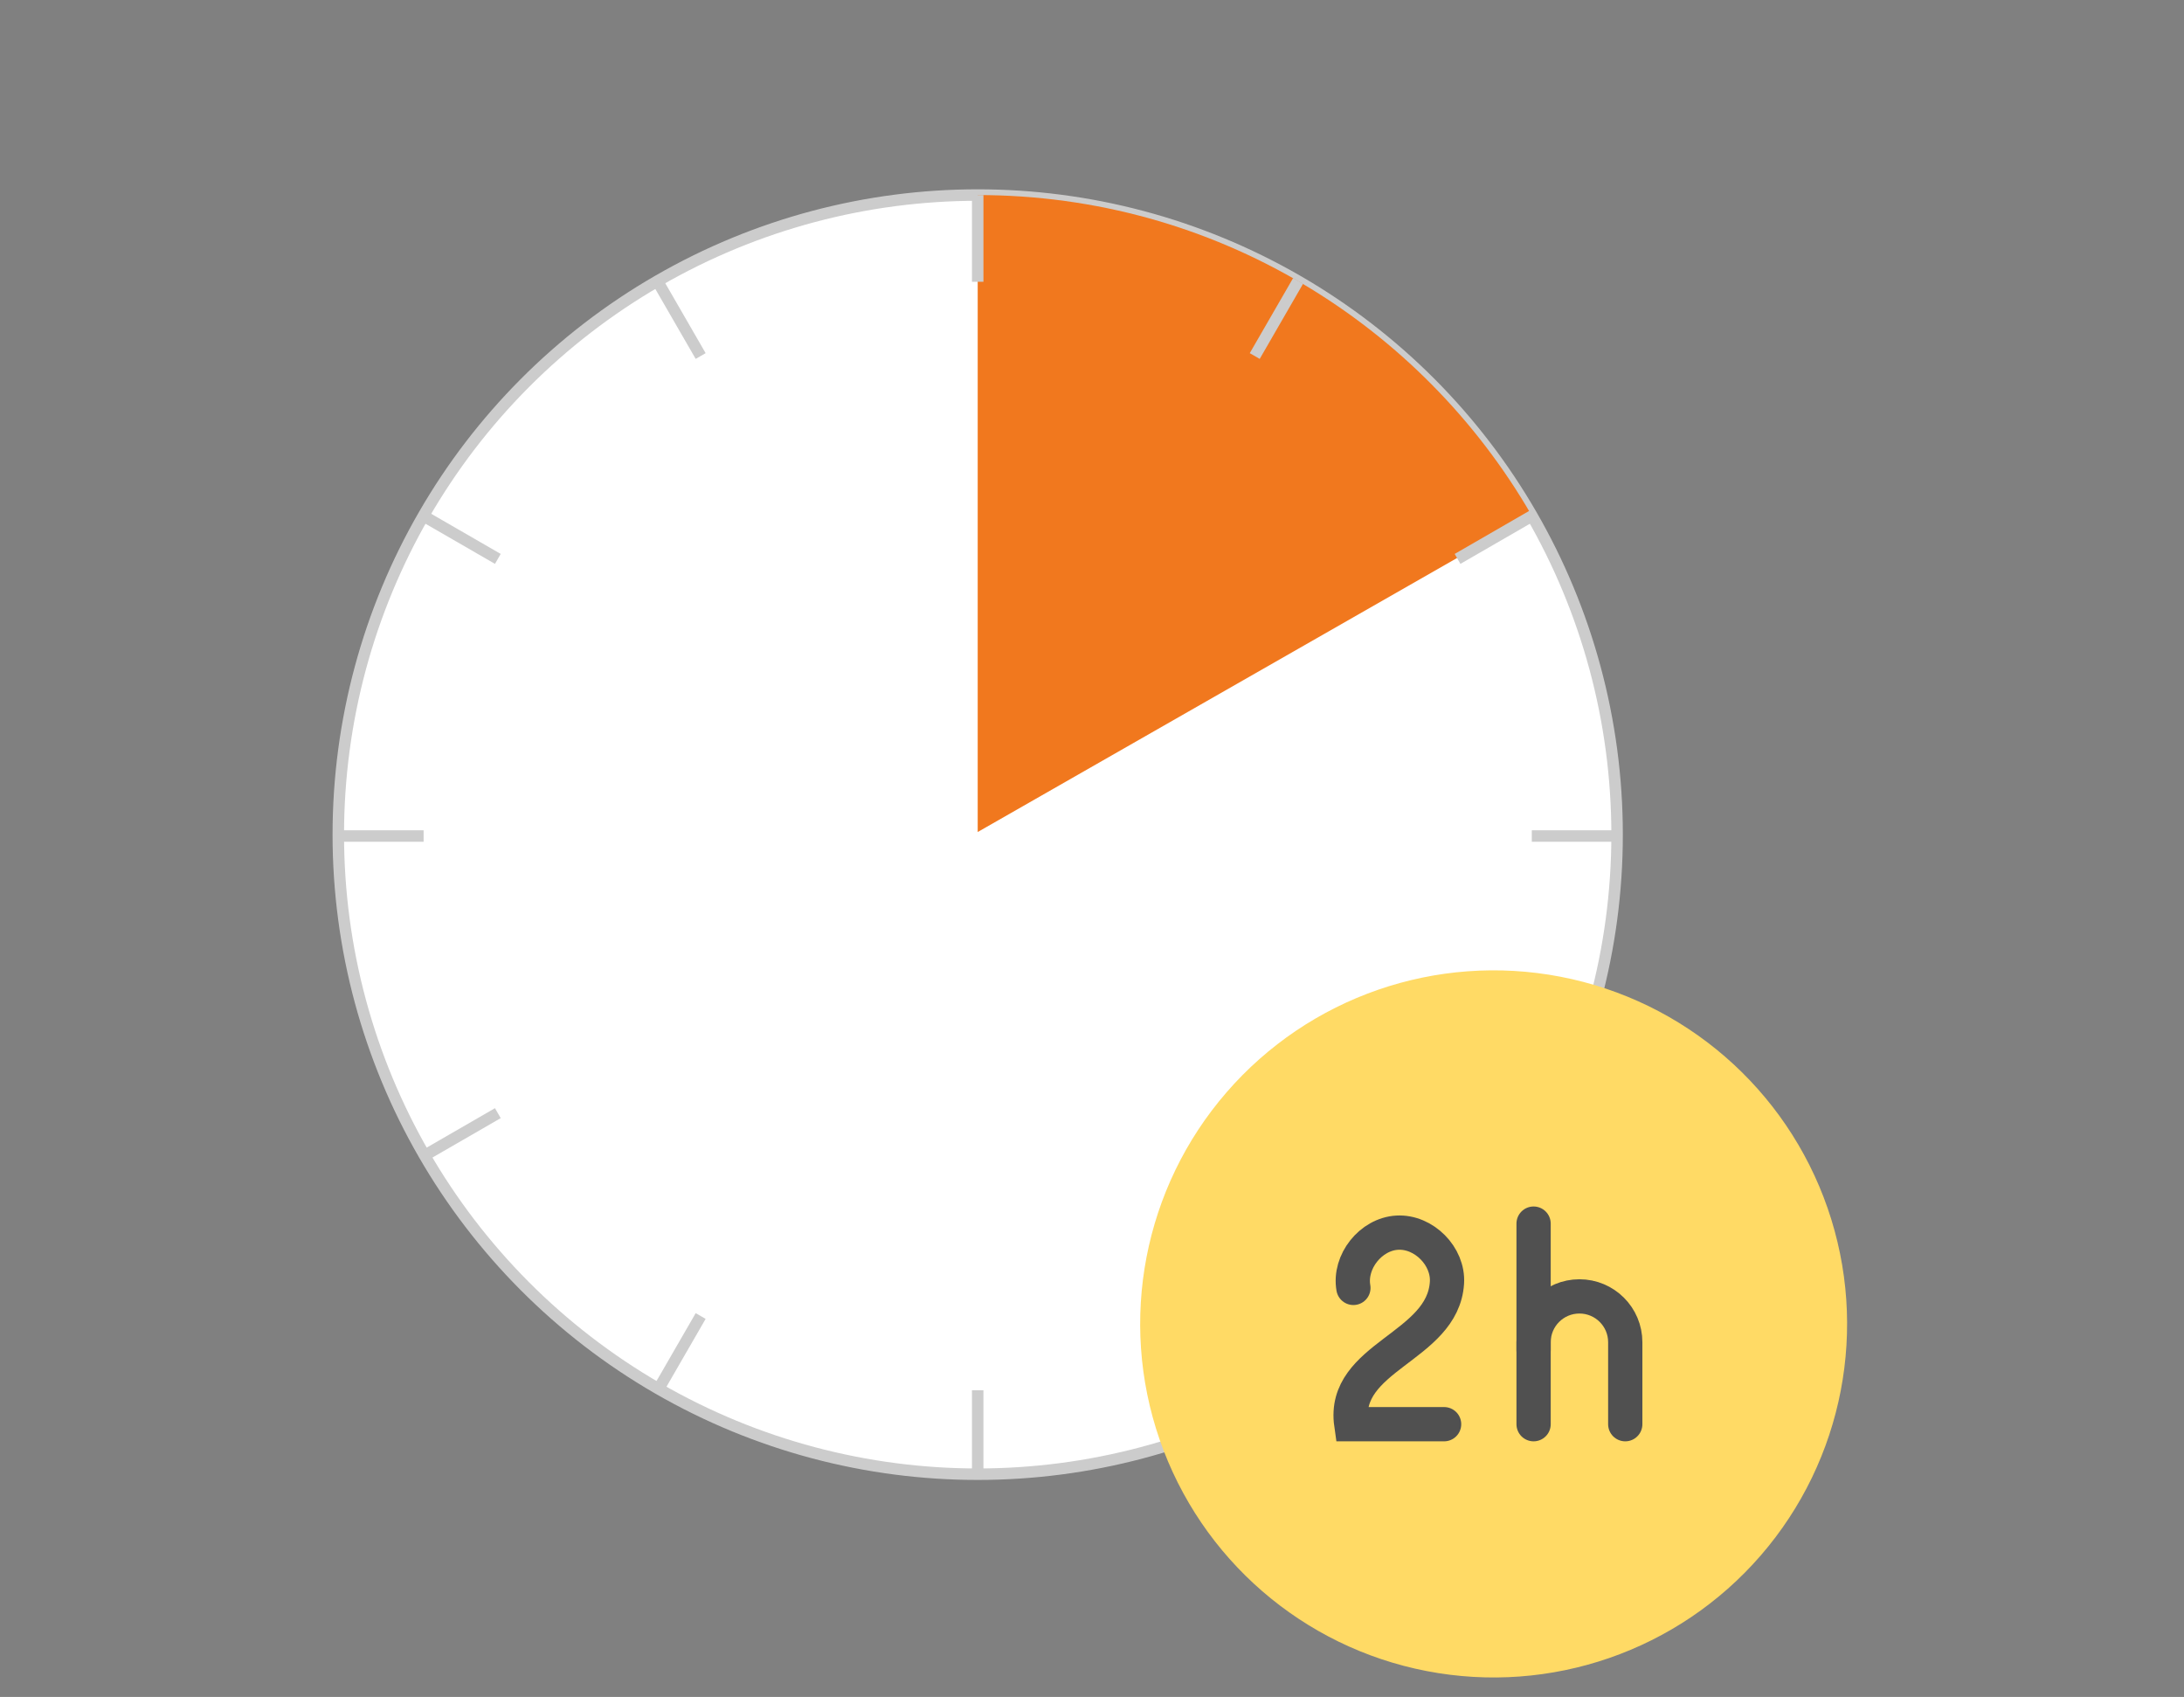 <?xml version="1.0" encoding="UTF-8"?>
<svg id="b" data-name="Design" xmlns="http://www.w3.org/2000/svg" viewBox="0 0 140 108.75">
  <rect x="0" y="0" width="140" height="108.75" fill="#808080" stroke="none"/>
  <circle cx="62.673" cy="53.487" r="40.987" style="fill: #fff; stroke: #ccc; stroke-miterlimit: 10; stroke-width: .736px;"/>
  <path d="M62.673,12.5V53.32l35.509-20.293c-7.083-12.266-20.327-20.527-35.509-20.527Z" style="fill: #f1781e;"/>
  <g>
    <line x1="21.597" y1="53.577" x2="27.154" y2="53.577" style="fill: #fff; stroke: #ccc; stroke-miterlimit: 10; stroke-width: .736px;"/>
    <line x1="98.192" y1="53.577" x2="103.75" y2="53.577" style="fill: #fff; stroke: #ccc; stroke-miterlimit: 10; stroke-width: .736px;"/>
    <line x1="62.673" y1="12.5" x2="62.673" y2="18.058" style="fill: #fff; stroke: #ccc; stroke-miterlimit: 10; stroke-width: .736px;"/>
    <line x1="62.673" y1="89.095" x2="62.673" y2="94.653" style="fill: #fff; stroke: #ccc; stroke-miterlimit: 10; stroke-width: .736px;"/>
    <line x1="42.135" y1="89.15" x2="44.914" y2="84.337" style="fill: #fff; stroke: #ccc; stroke-miterlimit: 10; stroke-width: .736px;"/>
    <line x1="80.432" y1="22.816" x2="83.211" y2="18.003" style="fill: #fff; stroke: #ccc; stroke-miterlimit: 10; stroke-width: .736px;"/>
    <line x1="27.1" y1="33.038" x2="31.913" y2="35.817" style="fill: #fff; stroke: #ccc; stroke-miterlimit: 10; stroke-width: .736px;"/>
    <line x1="93.433" y1="71.336" x2="98.246" y2="74.115" style="fill: none; stroke: #344154; stroke-linecap: round; stroke-linejoin: round; stroke-width: 2.196px;"/>
    <line x1="83.211" y1="89.15" x2="80.432" y2="84.337" style="fill: none; stroke: #344154; stroke-linecap: round; stroke-linejoin: round; stroke-width: 2.196px;"/>
    <line x1="44.914" y1="22.816" x2="42.135" y2="18.003" style="fill: #fff; stroke: #ccc; stroke-miterlimit: 10; stroke-width: .736px;"/>
    <line x1="27.1" y1="74.115" x2="31.913" y2="71.336" style="fill: #fff; stroke: #ccc; stroke-miterlimit: 10; stroke-width: .736px;"/>
    <line x1="93.433" y1="35.817" x2="98.246" y2="33.038" style="fill: #fff; stroke: #ccc; stroke-miterlimit: 10; stroke-width: .736px;"/>
    <circle cx="95.746" cy="84.842" r="22.658" transform="translate(-5.672 162.816) rotate(-79.099)" style="fill: #ffda65;"/>
    <g>
      <path d="M86.756,82.535c-.293-1.677,1.113-3.446,2.813-3.54,1.7-.094,3.292,1.51,3.185,3.209-.26,4.16-6.758,4.709-6.135,9.065h5.952" style="fill: none; stroke: #505050; stroke-linecap: round; stroke-miterlimit: 10; stroke-width: 2.196px;"/>
      <g>
        <path d="M98.307,91.269v-5.252c0-1.622,1.315-2.938,2.938-2.938h0c1.622,0,2.938,1.315,2.938,2.938v5.252" style="fill: none; stroke: #505050; stroke-linecap: round; stroke-miterlimit: 10; stroke-width: 2.196px;"/>
        <line x1="98.307" y1="86.53" x2="98.307" y2="78.415" style="fill: none; stroke: #505050; stroke-linecap: round; stroke-miterlimit: 10; stroke-width: 2.196px;"/>
      </g>
    </g>
  </g>
</svg>